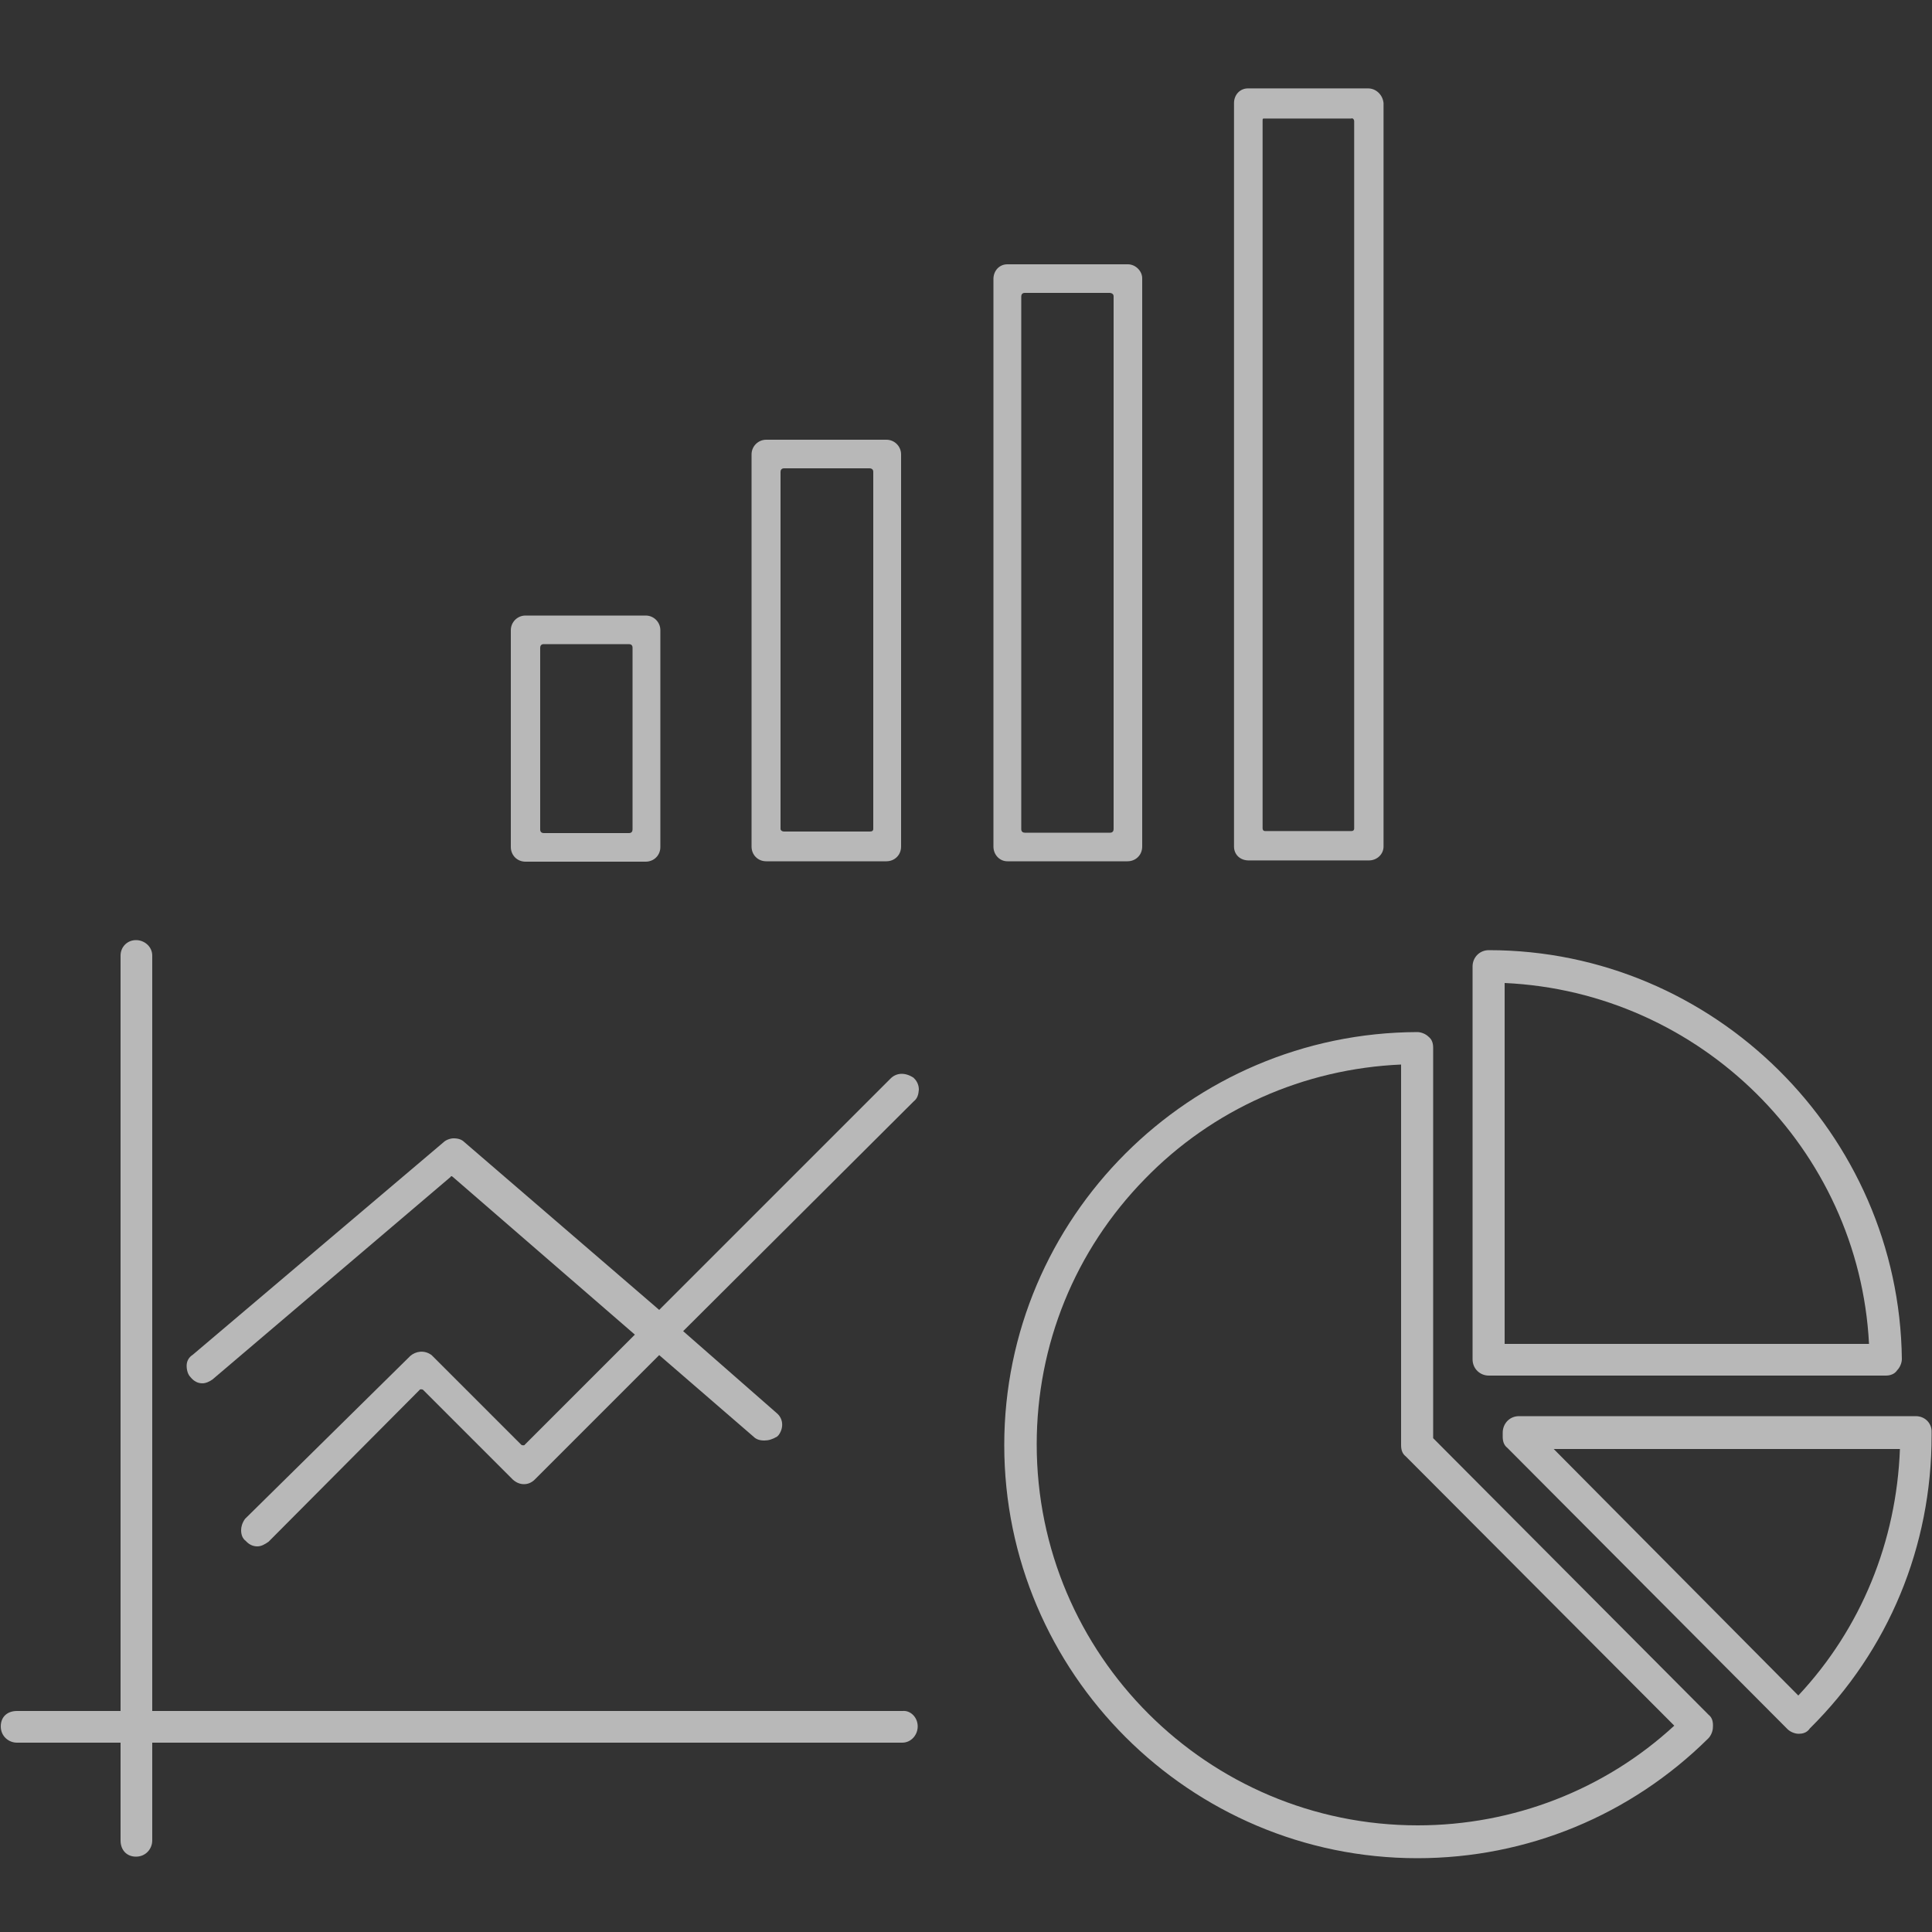 <svg xmlns="http://www.w3.org/2000/svg" xmlns:xlink="http://www.w3.org/1999/xlink" id="Livello_1" x="0px" y="0px" viewBox="0 0 500 500" style="enable-background:new 0 0 500 500;" xml:space="preserve"><rect x="0" y="0" width="500" height="500" fill="#333333" stroke="none"/><style type="text/css">	.st0{opacity:0.65;}	.st1{fill:#FFFFFF;}	.st2{fill-rule:evenodd;clip-rule:evenodd;fill:#FFFFFF;}</style><g id="Group-25-Copy" transform="translate(171, 188)" class="st0">	<g id="Fill-1_1_">		<path class="st1" d="M271.2,255.8l-71.3-71.6v-101c0-1.2-0.3-2.2-1.2-2.9c-0.7-0.7-1.9-1.2-2.9-1.2   c-59,0.2-106.9,48.1-106.9,106.9c0,59,48.1,106.9,106.9,106.9c28.4,0,55.2-11.1,75.3-31c0.7-0.7,1.2-1.9,1.2-2.9   C272.4,257.6,272.1,256.5,271.2,255.8z M191.6,87.5V186c0,1.2,0.3,2.2,1.2,2.9l69.5,69.7c-18,16.6-41.7,25.8-66.4,25.8   c-54.3,0-98.6-44.1-98.6-98.6c0-25.8,9.9-50.2,28-68.7C142.8,99.1,166.4,88.6,191.6,87.5z"></path>	</g>	<g id="Fill-3_1_">		<path class="st1" d="M324.8,178.5H222.1c-2.4,0-4.2,1.9-4.2,4.3v1c0,1.2,0.3,2.2,1.2,2.9l72.5,72.8c0.7,0.7,1.9,1.2,2.9,1.2   c0.9,0,2.1-0.2,2.9-1.4c20.4-20.2,31.5-47.1,31.5-75.8v-1.2C328.8,180.2,327.1,178.5,324.8,178.5z M231.1,187h89.6   c-0.9,23.9-10,46.4-26.3,63.8L231.1,187z"></path>	</g>	<g id="Fill-5_1_">		<path class="st1" d="M214.3,57.9c-2.4,0-4.2,1.9-4.2,4.2v101.7c0,2.4,1.9,4.2,4.2,4.2h102.8c0.9,0,2.2-0.3,2.9-1.4   c0.7-0.7,1.2-1.9,1.2-2.9C320.5,105.5,272.6,57.9,214.3,57.9z M312.7,159.8h-94.3V66.4C269,68.7,310.1,109.3,312.7,159.8z"></path>	</g>	<g id="Group-9_1_" transform="translate(183.16, 0.48)">		<g id="Clip-8_1_">		</g>		<g id="Fill-7_1_">			<path class="st1" d="M-0.1-165.6h-31.1c-2.1,0-3.6,1.7-3.6,3.8V30.6c0,2.1,1.6,3.6,3.8,3.6H0.1c2.1,0,3.8-1.6,3.8-3.6v-192.4    C3.7-163.9,2-165.6-0.1-165.6z M-3.7-157.1v183c0,0.5-0.3,0.7-0.7,0.7h-22.3c-0.5,0-0.7-0.3-0.7-0.7v-183.2c0-0.2,0-0.5,0.2-0.5    h22.7C-4.1-158-3.7-157.6-3.7-157.1z"></path>		</g>	</g>	<g id="Fill-10_1_">		<path class="st1" d="M120.9-119.6H89.7c-2.1,0-3.6,1.7-3.6,3.8V31.1c0,2.1,1.6,3.8,3.6,3.8h31.1c2.1,0,3.8-1.6,3.8-3.8v-146.9   C124.7-117.8,122.9-119.6,120.9-119.6z M117.2-111.3V26.6c0,0.5-0.3,0.9-0.9,0.9H94.2c-0.5,0-0.9-0.3-0.9-0.9v-137.9   c0-0.5,0.3-0.9,0.9-0.9h22.1C116.9-112.1,117.2-111.8,117.2-111.3z"></path>	</g>	<g id="Fill-12_1_">		<path class="st1" d="M58.4-74.2H27.3c-2.1,0-3.8,1.7-3.8,3.8V31.1c0,2.1,1.6,3.8,3.8,3.8h31.1c2.1,0,3.8-1.6,3.8-3.8V-70.4   C62.2-72.5,60.5-74.2,58.4-74.2z M55-65.9v92.4c0,0.5-0.3,0.7-0.9,0.7H31.9c-0.5,0-0.9-0.3-0.9-0.7v-92.4c0-0.5,0.3-0.9,0.9-0.9   h22.1C54.6-66.8,55-66.5,55-65.9z"></path>	</g>	<g id="Fill-14_1_">		<path class="st1" d="M-3.9-28.7H-35c-2.1,0-3.8,1.7-3.8,3.8v56.1c0,2.1,1.6,3.8,3.8,3.8h31.1c2.1,0,3.8-1.6,3.8-3.8v-56.1   C-0.1-27-1.8-28.7-3.9-28.7z M-7.3-20.4v47.1c0,0.5-0.3,0.9-0.9,0.9h-22.1c-0.5,0-0.9-0.3-0.9-0.9v-47.1c0-0.5,0.3-0.9,0.9-0.9   h22.1C-7.7-21.3-7.3-21-7.3-20.4z"></path>	</g>	<g id="Fill-21_1_">		<path class="st1" d="M65.5,97L5.8,156.5L30,177.7c1.7,1.4,1.9,3.8,0.5,5.7l-0.2,0.2l-0.2,0.2c-1.2,0.7-2.2,1-3.3,1   c-1.2,0-2.1-0.3-2.8-1l-24.4-21.1l-32.2,32.2c-0.9,0.9-1.9,1.2-2.8,1.2c-0.9,0-1.9-0.3-2.9-1.2l-0.2-0.2l-23-23   c-0.2-0.2-0.9-0.2-0.9,0l-39.1,39.3c-1,0.7-1.9,1.2-2.9,1.2c-0.9,0-1.9-0.3-2.8-1.2l-0.2-0.2c-0.9-0.7-1.2-1.7-1.2-2.8   c0-0.9,0.3-1.9,1-2.9l0.2-0.2l42.6-42c1.4-1.2,3.6-1.6,5.5-0.2l0.2,0.2l23,23c0.2,0.2,0.9,0.2,0.9,0l28.5-28.5l-47.1-40.8   c-0.2-0.2-0.3-0.2-0.3-0.2c-0.2,0-0.2,0-0.3,0.2l-61.6,52.4c-0.7,0.5-1.7,1-2.6,1c-1.2,0-2.2-0.5-3.1-1.6c-0.9-0.9-1-2.4-1-2.9   c0-1.2,0.5-2.2,1.6-2.9l64.9-55c0.5-0.5,1.6-1,2.6-1c1.2,0,2.1,0.3,2.8,1L-0.4,151l59.9-59.9c1.4-1.4,3.6-1.7,5.9-0.2l0.2,0.2   c0.7,0.7,1.2,1.7,1.2,2.9C66.7,95.3,66.4,96.3,65.5,97z"></path>	</g>	<g id="Fill-16_1_">		<path class="st2" d="M66.5,258.8c0,2.2-1.7,4.2-4,4.2h-194.1v25.3c0,2.2-1.7,4.2-4.2,4.2c-2.4,0-4-1.7-4-4.2v-25.3h-26.8   c-2.2,0-4.2-1.7-4.2-4.2s1.7-4,4.2-4h26.8V59.3c0-2.2,1.7-4,4-4c2.2,0,4.2,1.7,4.2,4v195.5H62.6C64.6,254.6,66.5,256.4,66.5,258.8   z"></path>	</g></g></svg>